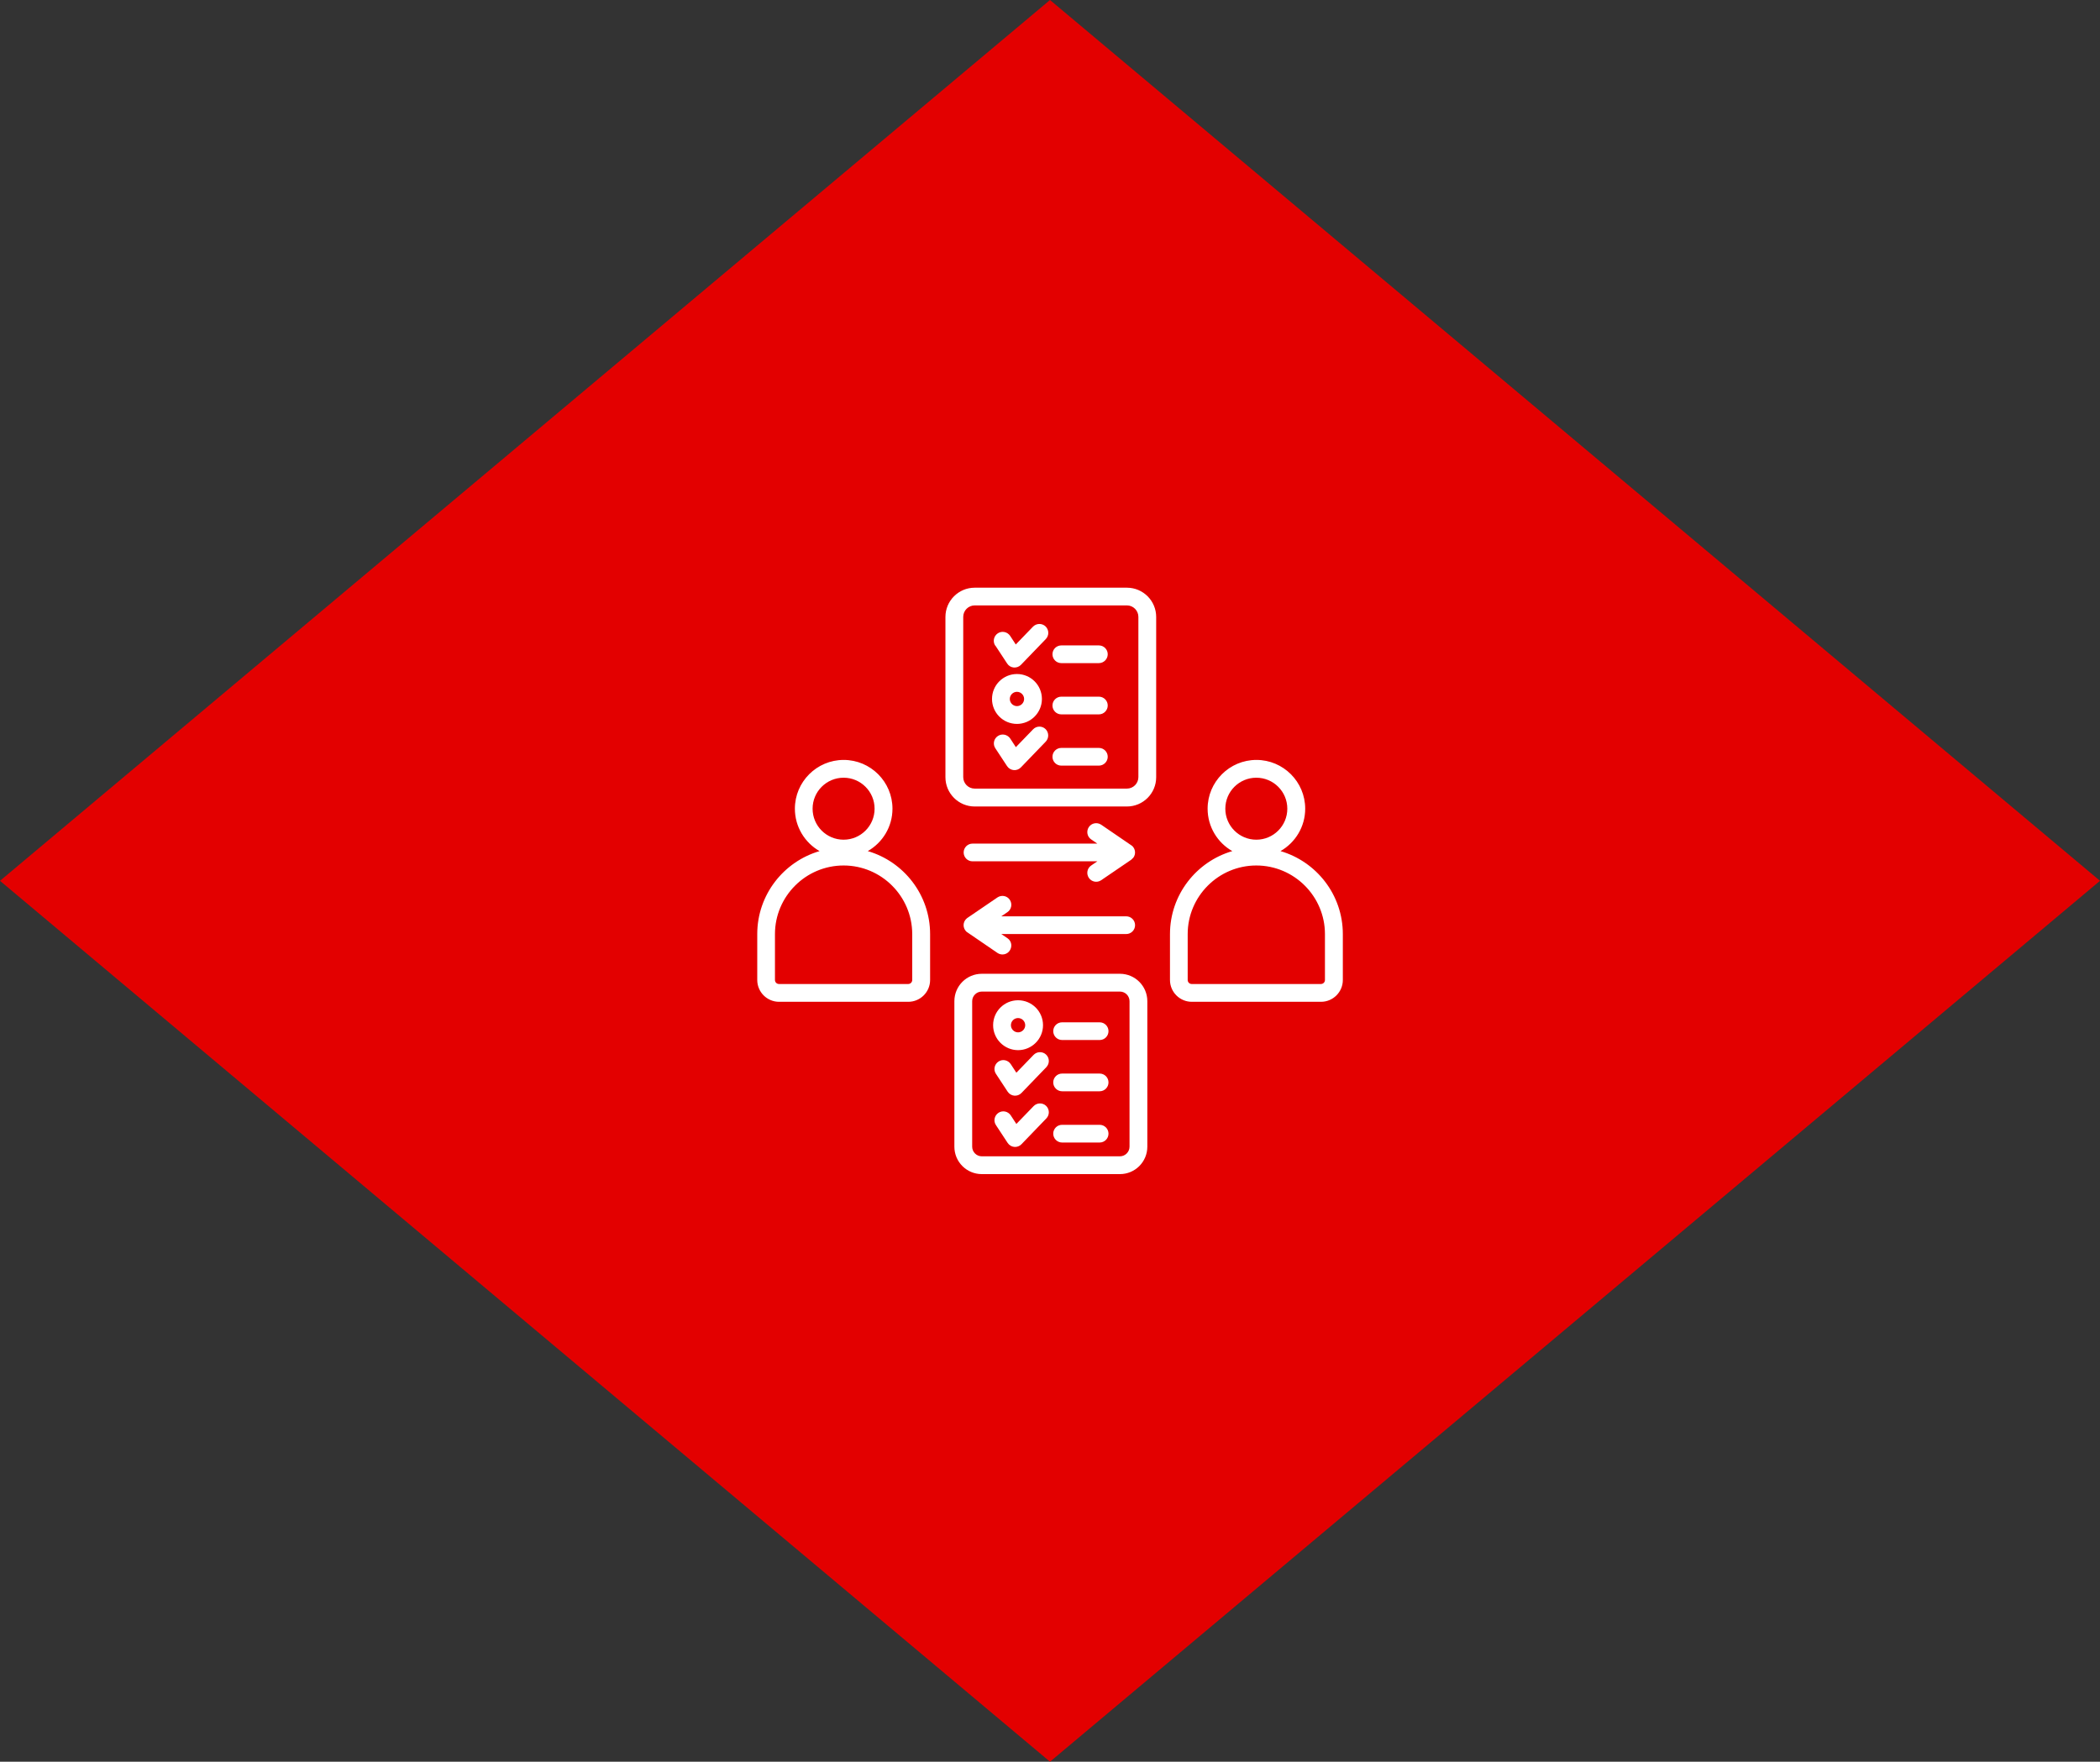 <?xml version="1.0" encoding="UTF-8"?>
<svg id="_レイヤー_2" data-name="レイヤー_2" xmlns="http://www.w3.org/2000/svg" viewBox="0 0 246.62 206.93">
  <rect x="0" y="0" width="246.62" height="206.93" fill="#333333" stroke="none"/>
  <defs>
    <style>
      .cls-1 {
        fill: #fff;
        fill-rule: evenodd;
      }

      .cls-2 {
        fill: #e30000;
      }
    </style>
  </defs>
  <g id="Capa_1">
    <g>
      <polygon class="cls-2" points="246.62 103.46 123.31 0 0 103.46 123.31 206.93 246.62 103.46"/>
      <path class="cls-1" d="M132.26,109.71h-14.67l.72.49c.85.58.43,1.91-.59,1.91-.2,0-.4-.06-.58-.18l-3.64-2.49c-.47-.45-.44-1.16.03-1.56l.09-.07h0s3.52-2.4,3.52-2.4c.48-.32,1.13-.2,1.45.28.32.48.2,1.13-.28,1.45l-.72.49h14.67c.58,0,1.04.47,1.04,1.04,0,.58-.47,1.04-1.04,1.04ZM133.1,100.74l-.26.25-3.52,2.4c-.47.32-1.12.21-1.45-.28-.32-.48-.2-1.13.28-1.45l.72-.49h-14.66c-.58,0-1.04-.47-1.04-1.04s.47-1.04,1.04-1.04h14.66l-.72-.49c-.48-.32-.6-.97-.28-1.45.32-.48.97-.6,1.45-.28l3.64,2.49c.39.36.45.96.14,1.38h0ZM155.6,115.11c0,.26-.21.47-.47.47h-15.18c-.26,0-.47-.21-.47-.47v-5.39c0-4.44,3.62-8.06,8.06-8.06s8.06,3.62,8.06,8.06v5.39ZM147.54,91.35c2.01,0,3.64,1.63,3.64,3.64s-1.63,3.64-3.64,3.64-3.64-1.63-3.64-3.64c0-2.01,1.63-3.64,3.64-3.64ZM132.65,134.69c0,.62-.51,1.13-1.13,1.13h-16.22c-.62,0-1.13-.51-1.13-1.13v-17.09c0-.62.51-1.13,1.13-1.13h16.22c.63,0,1.13.51,1.13,1.13v17.09ZM148.59,117.67h6.55c1.41,0,2.56-1.15,2.56-2.56v-5.39c0-4.62-3.1-8.52-7.32-9.75h0c1.73-.99,2.9-2.85,2.9-4.98,0-3.16-2.57-5.73-5.73-5.73s-5.73,2.57-5.73,5.73c0,2.13,1.17,4,2.9,4.98-4.22,1.23-7.32,5.13-7.32,9.75v5.39c0,1.41,1.15,2.56,2.56,2.56h6.55M134.74,123.05v-5.45c0-1.78-1.44-3.22-3.22-3.22h-16.22c-1.78,0-3.22,1.44-3.22,3.22v17.09c0,1.78,1.44,3.22,3.22,3.22h16.22c1.78,0,3.22-1.44,3.22-3.22v-9.55M119.56,119.58c-.47,0-.84.38-.84.84s.38.84.84.84.84-.38.84-.84-.38-.84-.84-.84ZM119.56,123.35c1.61,0,2.93-1.31,2.93-2.93s-1.31-2.93-2.93-2.93-2.93,1.31-2.93,2.93c0,1.61,1.31,2.93,2.93,2.93ZM130.18,127.14c0-.58-.47-1.04-1.04-1.04h-4.41c-.58,0-1.04.47-1.04,1.04s.47,1.04,1.04,1.04h4.41c.58,0,1.04-.47,1.04-1.04ZM130.18,133.16c0-.58-.47-1.04-1.04-1.04h-4.41c-.58,0-1.04.47-1.04,1.04s.47,1.04,1.04,1.04h4.41c.58,0,1.04-.47,1.04-1.04ZM122.86,123.88c-.41-.4-1.08-.39-1.48.03l-2.02,2.09-.66-1.01c-.32-.48-.96-.62-1.44-.3-.48.32-.62.96-.3,1.44l1.38,2.1c.37.56,1.16.63,1.62.15l2.92-3.03c.4-.42.39-1.08-.03-1.48h0ZM122.86,129.9c-.41-.4-1.08-.39-1.48.03l-2.02,2.09-.66-1.01c-.32-.48-.96-.62-1.44-.3-.48.32-.62.96-.3,1.44l1.38,2.1c.37.56,1.16.63,1.62.15l2.92-3.03c.4-.41.39-1.08-.03-1.48h0ZM130.18,121.12c0-.58-.47-1.04-1.04-1.04h-4.41c-.58,0-1.04.47-1.04,1.04s.47,1.04,1.04,1.04h4.41c.58,0,1.04-.47,1.04-1.04ZM123.6,76.85c0-.58.47-1.04,1.04-1.04h4.41c.58,0,1.04.47,1.04,1.04s-.47,1.04-1.04,1.04h-4.41c-.58,0-1.04-.47-1.04-1.04ZM123.6,82.87c0-.58.47-1.04,1.04-1.04h4.41c.58,0,1.04.47,1.04,1.04s-.47,1.04-1.04,1.04h-4.41c-.58,0-1.04-.47-1.04-1.04ZM123.6,88.89c0-.58.47-1.04,1.04-1.04h4.41c.58,0,1.04.47,1.04,1.04s-.47,1.04-1.04,1.04h-4.41c-.58,0-1.04-.47-1.04-1.04ZM122.78,85.63c.41.4.43,1.06.03,1.48l-2.92,3.03c-.46.48-1.25.41-1.62-.15l-1.38-2.1c-.32-.48-.18-1.13.3-1.44.48-.32,1.13-.18,1.45.3l.66,1.01,2.02-2.09c.4-.42,1.06-.43,1.47-.03h0ZM116.88,75.84c-.32-.48-.18-1.13.3-1.45.48-.32,1.13-.18,1.45.3l.66,1.01,2.02-2.09c.4-.41,1.06-.43,1.48-.03.41.4.43,1.06.03,1.48l-2.92,3.03c-.47.48-1.26.41-1.62-.15l-1.38-2.1ZM119.43,81.26c.46,0,.84.38.84.84s-.38.84-.84.84-.84-.38-.84-.84c0-.46.38-.84.84-.84ZM119.43,85.03c1.61,0,2.93-1.31,2.93-2.93s-1.31-2.93-2.93-2.93-2.93,1.31-2.93,2.93,1.31,2.93,2.93,2.93h0ZM113.12,91.28v-18.82c0-.75.61-1.35,1.35-1.35h17.87c.75,0,1.35.61,1.35,1.35v18.82c0,.75-.61,1.35-1.35,1.35h-17.87c-.75,0-1.35-.61-1.35-1.35ZM111.03,84.09v7.2c0,1.9,1.54,3.44,3.44,3.44h17.87c1.9,0,3.44-1.54,3.44-3.44v-18.82c0-1.9-1.54-3.44-3.44-3.44h-17.87c-1.9,0-3.44,1.54-3.44,3.44v9.54M107.13,115.11c0,.26-.21.47-.47.47h-15.18c-.26,0-.47-.21-.47-.47v-5.39c0-4.44,3.62-8.06,8.06-8.06s8.06,3.62,8.06,8.06v5.39ZM99.07,91.35c2.01,0,3.64,1.63,3.64,3.64s-1.63,3.64-3.64,3.64-3.64-1.63-3.64-3.64c0-2.01,1.63-3.64,3.64-3.64ZM100.12,117.67h6.55c1.41,0,2.56-1.15,2.56-2.56v-5.39c0-4.62-3.1-8.52-7.32-9.75h0c1.73-.99,2.9-2.85,2.9-4.98,0-3.16-2.57-5.73-5.73-5.73s-5.73,2.57-5.73,5.73c0,2.13,1.17,4,2.9,4.98-4.22,1.23-7.32,5.13-7.32,9.75v5.39c0,1.41,1.15,2.56,2.56,2.56h6.55"/>
    </g>
  </g>
</svg>